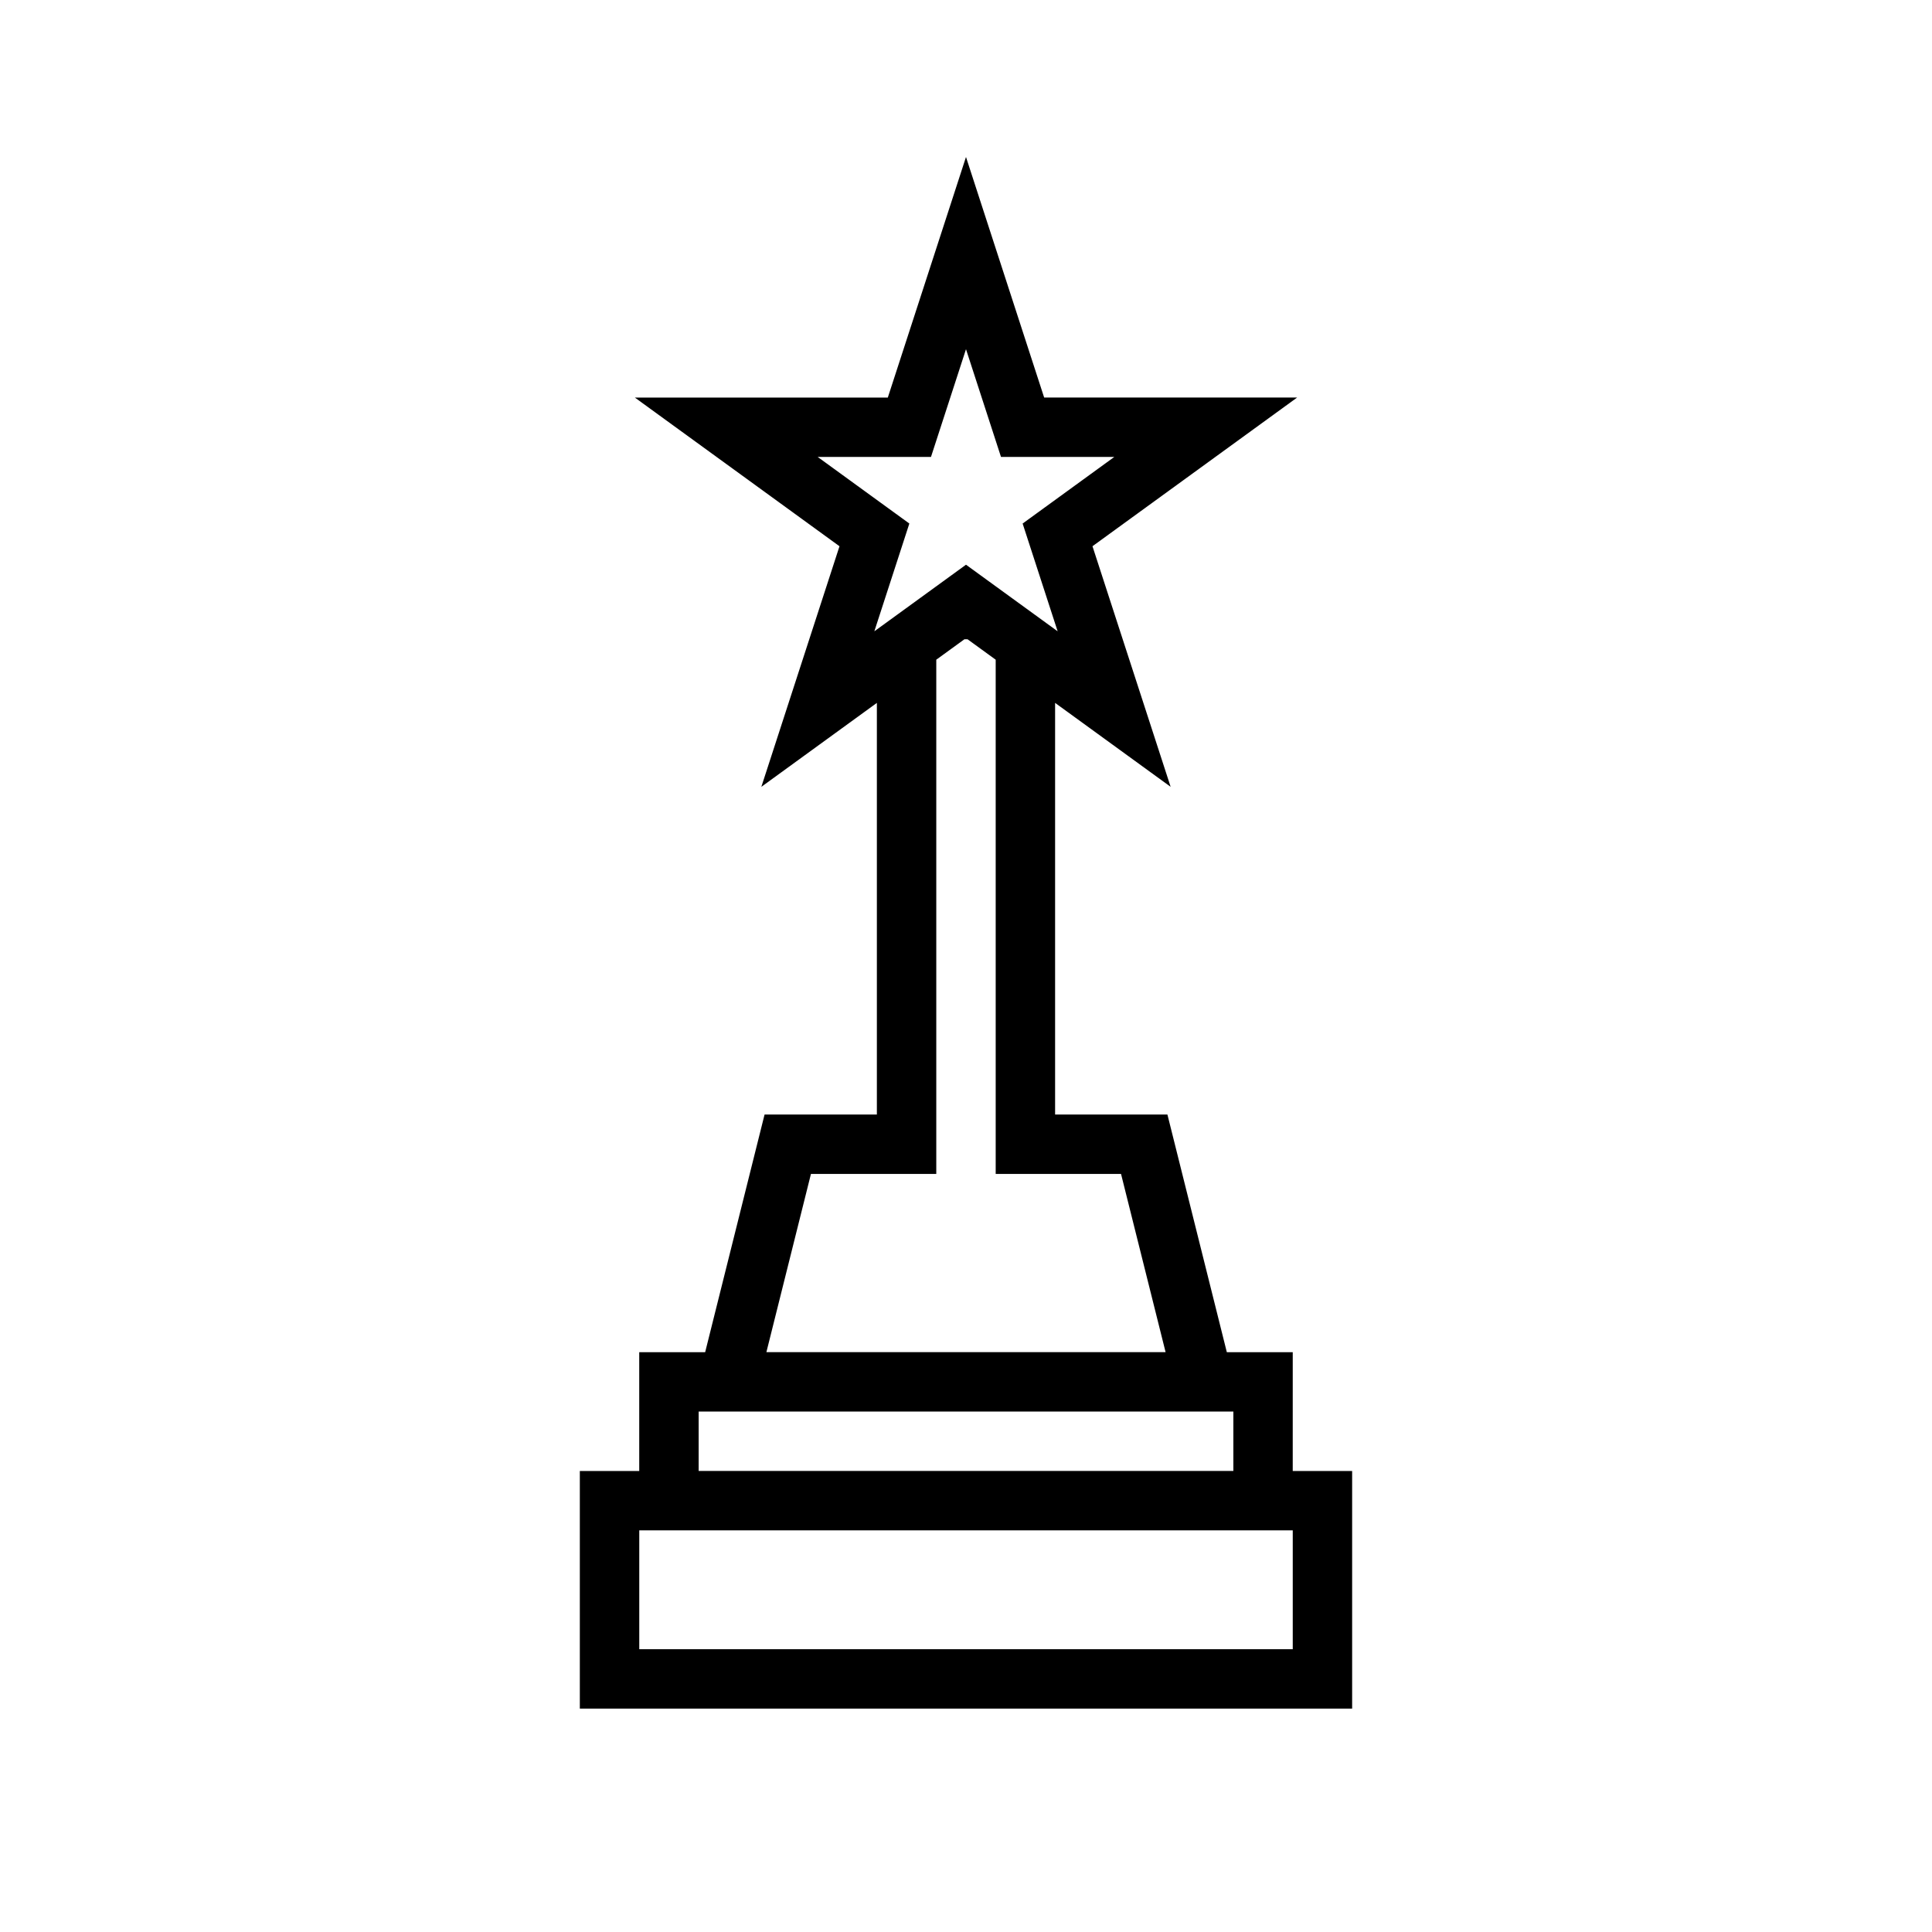 <?xml version="1.0" encoding="UTF-8"?>
<!-- Uploaded to: ICON Repo, www.svgrepo.com, Generator: ICON Repo Mixer Tools -->
<svg fill="#000000" width="800px" height="800px" version="1.1" viewBox="144 144 512 512" xmlns="http://www.w3.org/2000/svg">
 <path d="m486.59 502.34h-17.469l-15.742-62.977h-29.766v-109.09l30.617 22.242-20.711-63.758 54.23-39.402h-67.035l-20.715-63.754-20.719 63.758h-67.035l54.23 39.402-20.711 63.758 30.617-22.246v109.09h-29.762l-15.742 62.977h-17.473v31.488h-15.742v62.977h204.67v-62.977h-15.742zm-110.21-193.11 3.758-11.566 4.848-14.918-24.289-17.648h30.02l9.281-28.555 9.277 28.555h30.02l-24.289 17.648 4.848 14.918 3.758 11.566 0.672 2.07-0.672-0.488-18.098-13.148-5.516-4.012-5.519 4.012-18.098 13.148-0.672 0.488zm-17.469 145.87h33.211v-136.27l7.465-5.422h0.816l7.465 5.422v136.27h33.215l11.809 47.23-105.79 0.004zm127.68 125.95h-173.18v-31.488h173.18zm-157.44-47.23v-15.742h141.7v15.742z"/>
</svg>